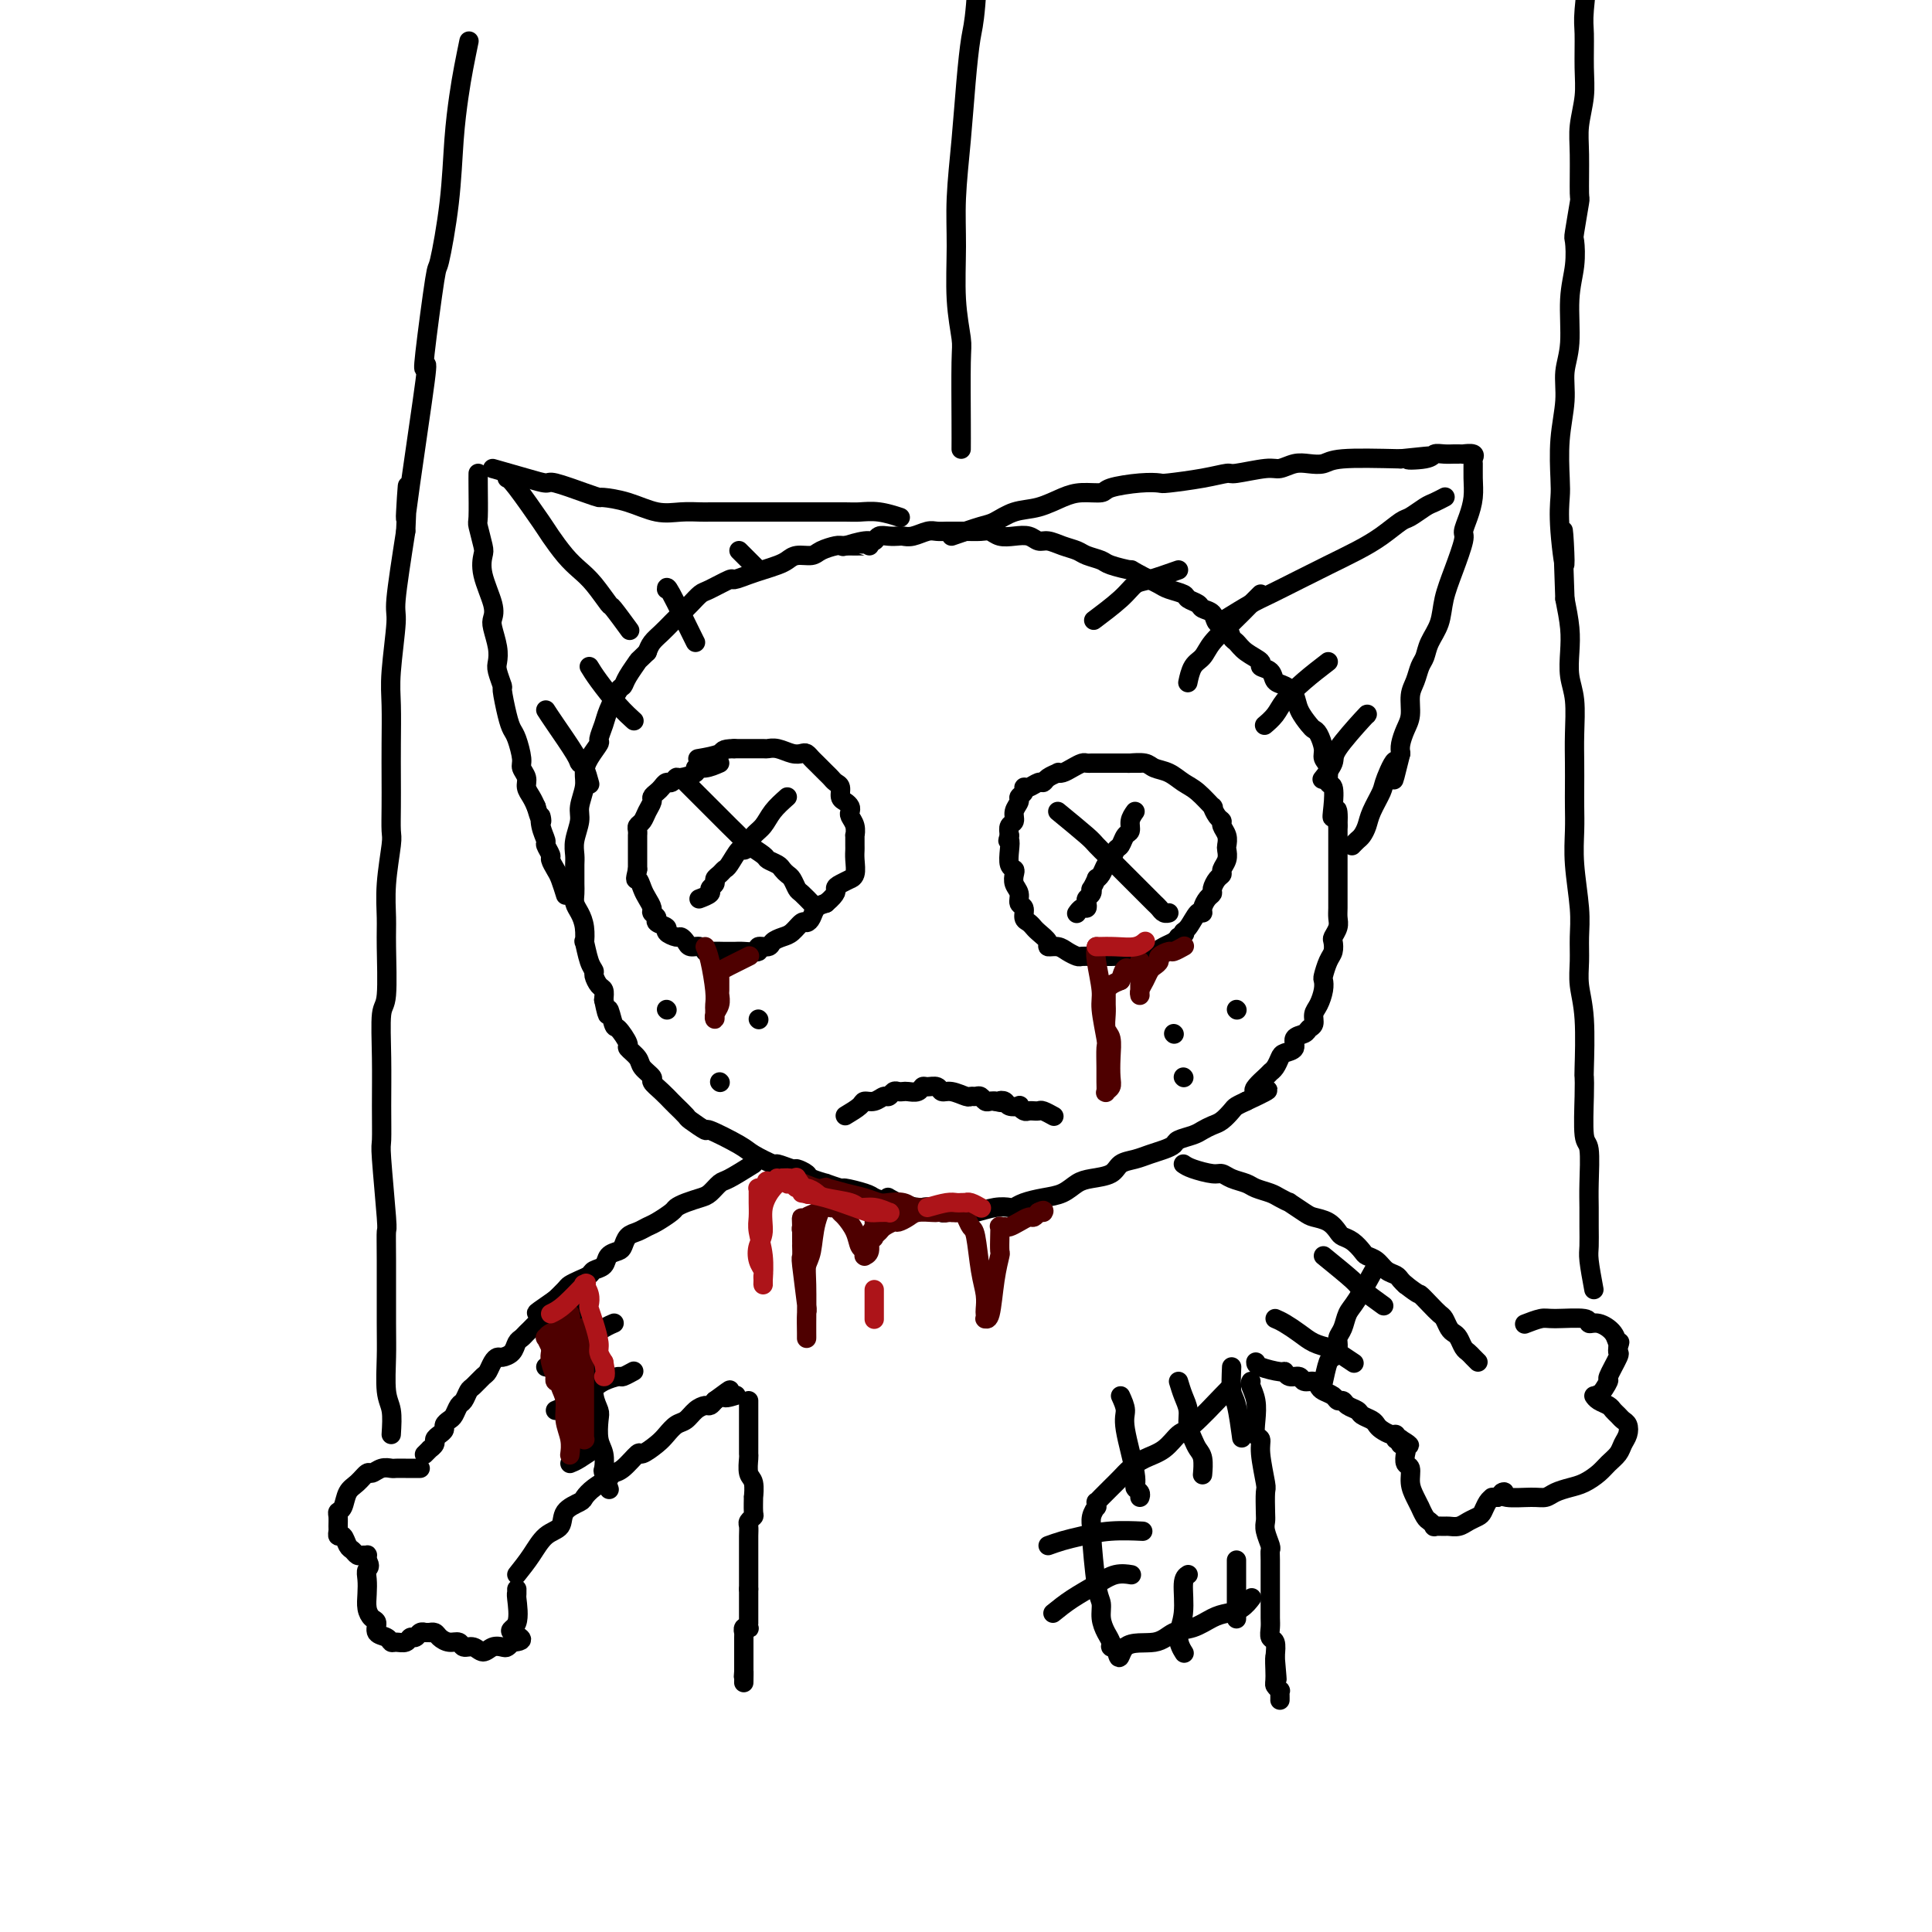 <svg viewBox='0 0 400 400' version='1.1' xmlns='http://www.w3.org/2000/svg' xmlns:xlink='http://www.w3.org/1999/xlink'><g fill='none' stroke='rgb(0,0,0)' stroke-width='4' stroke-linecap='round' stroke-linejoin='round'><path d='M180,113c-0.009,-0.006 -0.018,-0.012 -1,0c-0.982,0.012 -2.938,0.041 -4,0c-1.062,-0.041 -1.229,-0.152 -2,0c-0.771,0.152 -2.145,0.565 -3,1c-0.855,0.435 -1.191,0.890 -2,1c-0.809,0.110 -2.092,-0.126 -3,0c-0.908,0.126 -1.442,0.612 -2,1c-0.558,0.388 -1.141,0.676 -2,1c-0.859,0.324 -1.995,0.682 -3,1c-1.005,0.318 -1.879,0.595 -3,1c-1.121,0.405 -2.488,0.937 -3,1c-0.512,0.063 -0.168,-0.344 -1,0c-0.832,0.344 -2.839,1.440 -4,2c-1.161,0.560 -1.476,0.583 -2,1c-0.524,0.417 -1.256,1.228 -2,2c-0.744,0.772 -1.498,1.505 -2,2c-0.502,0.495 -0.750,0.751 -1,1c-0.250,0.249 -0.500,0.489 -1,1c-0.500,0.511 -1.250,1.291 -2,2c-0.750,0.709 -1.500,1.345 -2,2c-0.500,0.655 -0.750,1.327 -1,2'/><path d='M134,135c-2.357,2.314 -1.749,1.600 -2,2c-0.251,0.400 -1.362,1.916 -2,3c-0.638,1.084 -0.802,1.737 -1,2c-0.198,0.263 -0.430,0.135 -1,1c-0.570,0.865 -1.480,2.724 -2,4c-0.520,1.276 -0.651,1.969 -1,3c-0.349,1.031 -0.915,2.400 -1,3c-0.085,0.600 0.313,0.433 0,1c-0.313,0.567 -1.337,1.869 -2,3c-0.663,1.131 -0.966,2.091 -1,3c-0.034,0.909 0.201,1.766 0,3c-0.201,1.234 -0.839,2.844 -1,4c-0.161,1.156 0.153,1.857 0,3c-0.153,1.143 -0.773,2.729 -1,4c-0.227,1.271 -0.061,2.227 0,3c0.061,0.773 0.015,1.362 0,2c-0.015,0.638 -0.001,1.325 0,2c0.001,0.675 -0.010,1.338 0,2c0.010,0.662 0.041,1.324 0,2c-0.041,0.676 -0.155,1.365 0,2c0.155,0.635 0.580,1.217 1,2c0.420,0.783 0.834,1.768 1,3c0.166,1.232 0.082,2.710 0,3c-0.082,0.290 -0.163,-0.609 0,0c0.163,0.609 0.569,2.726 1,4c0.431,1.274 0.886,1.706 1,2c0.114,0.294 -0.114,0.450 0,1c0.114,0.550 0.569,1.494 1,2c0.431,0.506 0.837,0.573 1,1c0.163,0.427 0.081,1.213 0,2'/><path d='M125,207c1.101,5.380 0.853,2.330 1,2c0.147,-0.330 0.687,2.061 1,3c0.313,0.939 0.397,0.425 1,1c0.603,0.575 1.725,2.238 2,3c0.275,0.762 -0.296,0.623 0,1c0.296,0.377 1.458,1.269 2,2c0.542,0.731 0.464,1.299 1,2c0.536,0.701 1.686,1.535 2,2c0.314,0.465 -0.210,0.563 0,1c0.210,0.437 1.153,1.215 2,2c0.847,0.785 1.598,1.578 2,2c0.402,0.422 0.456,0.475 1,1c0.544,0.525 1.578,1.524 2,2c0.422,0.476 0.232,0.431 1,1c0.768,0.569 2.494,1.754 3,2c0.506,0.246 -0.207,-0.447 1,0c1.207,0.447 4.334,2.033 6,3c1.666,0.967 1.870,1.316 3,2c1.130,0.684 3.186,1.703 4,2c0.814,0.297 0.387,-0.128 1,0c0.613,0.128 2.268,0.809 3,1c0.732,0.191 0.543,-0.108 1,0c0.457,0.108 1.559,0.621 2,1c0.441,0.379 0.220,0.623 1,1c0.780,0.377 2.562,0.889 3,1c0.438,0.111 -0.468,-0.177 0,0c0.468,0.177 2.311,0.821 3,1c0.689,0.179 0.224,-0.106 1,0c0.776,0.106 2.793,0.602 4,1c1.207,0.398 1.603,0.699 2,1'/><path d='M181,248c6.035,2.121 3.623,0.424 3,0c-0.623,-0.424 0.545,0.426 2,1c1.455,0.574 3.199,0.872 4,1c0.801,0.128 0.659,0.087 1,0c0.341,-0.087 1.164,-0.218 2,0c0.836,0.218 1.686,0.787 2,1c0.314,0.213 0.091,0.071 1,0c0.909,-0.071 2.950,-0.071 4,0c1.050,0.071 1.109,0.212 2,0c0.891,-0.212 2.615,-0.778 4,-1c1.385,-0.222 2.433,-0.100 3,0c0.567,0.100 0.655,0.178 1,0c0.345,-0.178 0.948,-0.611 2,-1c1.052,-0.389 2.555,-0.733 4,-1c1.445,-0.267 2.833,-0.456 4,-1c1.167,-0.544 2.111,-1.441 3,-2c0.889,-0.559 1.721,-0.780 3,-1c1.279,-0.220 3.003,-0.440 4,-1c0.997,-0.560 1.265,-1.459 2,-2c0.735,-0.541 1.935,-0.722 3,-1c1.065,-0.278 1.994,-0.652 3,-1c1.006,-0.348 2.090,-0.671 3,-1c0.910,-0.329 1.647,-0.666 2,-1c0.353,-0.334 0.321,-0.666 1,-1c0.679,-0.334 2.070,-0.671 3,-1c0.930,-0.329 1.400,-0.652 2,-1c0.600,-0.348 1.329,-0.723 2,-1c0.671,-0.277 1.283,-0.456 2,-1c0.717,-0.544 1.539,-1.454 2,-2c0.461,-0.546 0.560,-0.727 1,-1c0.440,-0.273 1.220,-0.636 2,-1'/><path d='M258,228c7.925,-3.688 3.237,-1.909 2,-2c-1.237,-0.091 0.977,-2.052 2,-3c1.023,-0.948 0.857,-0.883 1,-1c0.143,-0.117 0.597,-0.416 1,-1c0.403,-0.584 0.756,-1.452 1,-2c0.244,-0.548 0.380,-0.777 1,-1c0.620,-0.223 1.725,-0.440 2,-1c0.275,-0.560 -0.281,-1.463 0,-2c0.281,-0.537 1.399,-0.709 2,-1c0.601,-0.291 0.687,-0.700 1,-1c0.313,-0.300 0.855,-0.490 1,-1c0.145,-0.510 -0.105,-1.339 0,-2c0.105,-0.661 0.567,-1.154 1,-2c0.433,-0.846 0.838,-2.047 1,-3c0.162,-0.953 0.082,-1.660 0,-2c-0.082,-0.340 -0.167,-0.314 0,-1c0.167,-0.686 0.584,-2.085 1,-3c0.416,-0.915 0.829,-1.348 1,-2c0.171,-0.652 0.098,-1.525 0,-2c-0.098,-0.475 -0.222,-0.553 0,-1c0.222,-0.447 0.792,-1.264 1,-2c0.208,-0.736 0.056,-1.390 0,-2c-0.056,-0.610 -0.015,-1.175 0,-2c0.015,-0.825 0.004,-1.908 0,-3c-0.004,-1.092 -0.001,-2.192 0,-3c0.001,-0.808 0.000,-1.323 0,-2c-0.000,-0.677 -0.000,-1.516 0,-2c0.000,-0.484 0.000,-0.614 0,-1c-0.000,-0.386 -0.000,-1.027 0,-2c0.000,-0.973 0.000,-2.278 0,-3c-0.000,-0.722 -0.000,-0.861 0,-1'/><path d='M277,171c0.242,-5.655 -0.652,-2.793 -1,-2c-0.348,0.793 -0.150,-0.484 0,-2c0.150,-1.516 0.251,-3.273 0,-4c-0.251,-0.727 -0.855,-0.426 -1,-1c-0.145,-0.574 0.168,-2.024 0,-3c-0.168,-0.976 -0.817,-1.478 -1,-2c-0.183,-0.522 0.102,-1.063 0,-2c-0.102,-0.937 -0.590,-2.271 -1,-3c-0.410,-0.729 -0.742,-0.854 -1,-1c-0.258,-0.146 -0.440,-0.314 -1,-1c-0.560,-0.686 -1.496,-1.889 -2,-3c-0.504,-1.111 -0.574,-2.129 -1,-3c-0.426,-0.871 -1.208,-1.595 -2,-2c-0.792,-0.405 -1.595,-0.493 -2,-1c-0.405,-0.507 -0.413,-1.435 -1,-2c-0.587,-0.565 -1.754,-0.766 -2,-1c-0.246,-0.234 0.430,-0.500 0,-1c-0.430,-0.500 -1.964,-1.232 -3,-2c-1.036,-0.768 -1.572,-1.572 -2,-2c-0.428,-0.428 -0.749,-0.482 -1,-1c-0.251,-0.518 -0.433,-1.501 -1,-2c-0.567,-0.499 -1.518,-0.515 -2,-1c-0.482,-0.485 -0.494,-1.439 -1,-2c-0.506,-0.561 -1.504,-0.728 -2,-1c-0.496,-0.272 -0.489,-0.650 -1,-1c-0.511,-0.350 -1.540,-0.671 -2,-1c-0.460,-0.329 -0.350,-0.665 -1,-1c-0.650,-0.335 -2.061,-0.667 -3,-1c-0.939,-0.333 -1.407,-0.667 -2,-1c-0.593,-0.333 -1.312,-0.667 -2,-1c-0.688,-0.333 -1.344,-0.667 -2,-1'/><path d='M236,119c-2.552,-1.416 -1.431,-0.957 -2,-1c-0.569,-0.043 -2.827,-0.589 -4,-1c-1.173,-0.411 -1.263,-0.689 -2,-1c-0.737,-0.311 -2.123,-0.657 -3,-1c-0.877,-0.343 -1.245,-0.684 -2,-1c-0.755,-0.316 -1.896,-0.607 -3,-1c-1.104,-0.393 -2.172,-0.889 -3,-1c-0.828,-0.111 -1.415,0.163 -2,0c-0.585,-0.163 -1.167,-0.762 -2,-1c-0.833,-0.238 -1.918,-0.116 -3,0c-1.082,0.116 -2.163,0.227 -3,0c-0.837,-0.227 -1.432,-0.793 -2,-1c-0.568,-0.207 -1.111,-0.055 -2,0c-0.889,0.055 -2.124,0.014 -3,0c-0.876,-0.014 -1.393,0.000 -2,0c-0.607,-0.000 -1.304,-0.014 -2,0c-0.696,0.014 -1.390,0.056 -2,0c-0.610,-0.056 -1.136,-0.211 -2,0c-0.864,0.211 -2.067,0.787 -3,1c-0.933,0.213 -1.598,0.061 -2,0c-0.402,-0.061 -0.542,-0.031 -1,0c-0.458,0.031 -1.234,0.065 -2,0c-0.766,-0.065 -1.523,-0.227 -2,0c-0.477,0.227 -0.674,0.844 -1,1c-0.326,0.156 -0.780,-0.150 -2,0c-1.220,0.150 -3.206,0.757 -4,1c-0.794,0.243 -0.397,0.121 0,0'/><path d='M197,111c2.286,-0.788 4.572,-1.577 6,-2c1.428,-0.423 1.998,-0.482 3,-1c1.002,-0.518 2.437,-1.497 4,-2c1.563,-0.503 3.255,-0.530 5,-1c1.745,-0.470 3.544,-1.384 5,-2c1.456,-0.616 2.569,-0.936 4,-1c1.431,-0.064 3.180,0.127 4,0c0.820,-0.127 0.710,-0.573 2,-1c1.290,-0.427 3.978,-0.837 6,-1c2.022,-0.163 3.377,-0.081 4,0c0.623,0.081 0.513,0.161 2,0c1.487,-0.161 4.572,-0.564 7,-1c2.428,-0.436 4.201,-0.905 5,-1c0.799,-0.095 0.625,0.185 2,0c1.375,-0.185 4.297,-0.833 6,-1c1.703,-0.167 2.185,0.148 3,0c0.815,-0.148 1.961,-0.758 3,-1c1.039,-0.242 1.969,-0.116 3,0c1.031,0.116 2.162,0.224 3,0c0.838,-0.224 1.382,-0.778 4,-1c2.618,-0.222 7.309,-0.111 12,0'/><path d='M290,95c10.507,-1.099 3.775,-0.347 2,0c-1.775,0.347 1.408,0.289 3,0c1.592,-0.289 1.594,-0.810 2,-1c0.406,-0.190 1.217,-0.051 2,0c0.783,0.051 1.538,0.013 2,0c0.462,-0.013 0.632,-0.000 1,0c0.368,0.000 0.936,-0.012 1,0c0.064,0.012 -0.375,0.050 0,0c0.375,-0.050 1.565,-0.187 2,0c0.435,0.187 0.114,0.700 0,1c-0.114,0.300 -0.021,0.389 0,1c0.021,0.611 -0.031,1.746 0,3c0.031,1.254 0.146,2.627 0,4c-0.146,1.373 -0.554,2.747 -1,4c-0.446,1.253 -0.930,2.386 -1,3c-0.070,0.614 0.276,0.709 0,2c-0.276,1.291 -1.173,3.778 -2,6c-0.827,2.222 -1.584,4.180 -2,6c-0.416,1.820 -0.493,3.502 -1,5c-0.507,1.498 -1.446,2.812 -2,4c-0.554,1.188 -0.722,2.250 -1,3c-0.278,0.750 -0.666,1.187 -1,2c-0.334,0.813 -0.615,2.003 -1,3c-0.385,0.997 -0.874,1.800 -1,3c-0.126,1.200 0.111,2.796 0,4c-0.111,1.204 -0.568,2.017 -1,3c-0.432,0.983 -0.838,2.138 -1,3c-0.162,0.862 -0.081,1.431 0,2'/><path d='M290,156c-2.434,9.897 -1.019,3.638 -1,2c0.019,-1.638 -1.357,1.344 -2,3c-0.643,1.656 -0.553,1.988 -1,3c-0.447,1.012 -1.430,2.706 -2,4c-0.570,1.294 -0.727,2.189 -1,3c-0.273,0.811 -0.661,1.537 -1,2c-0.339,0.463 -0.630,0.663 -1,1c-0.370,0.337 -0.820,0.811 -1,1c-0.180,0.189 -0.090,0.095 0,0'/><path d='M254,128c1.804,-1.113 3.609,-2.227 5,-3c1.391,-0.773 2.370,-1.207 4,-2c1.630,-0.793 3.911,-1.946 6,-3c2.089,-1.054 3.987,-2.007 6,-3c2.013,-0.993 4.143,-2.024 6,-3c1.857,-0.976 3.442,-1.896 5,-3c1.558,-1.104 3.090,-2.390 4,-3c0.910,-0.610 1.197,-0.542 2,-1c0.803,-0.458 2.123,-1.442 3,-2c0.877,-0.558 1.313,-0.689 2,-1c0.687,-0.311 1.625,-0.803 2,-1c0.375,-0.197 0.188,-0.098 0,0'/><path d='M244,118c-2.247,0.791 -4.494,1.582 -6,2c-1.506,0.418 -2.270,0.463 -3,1c-0.730,0.537 -1.427,1.568 -3,3c-1.573,1.432 -4.021,3.266 -5,4c-0.979,0.734 -0.490,0.367 0,0'/><path d='M261,123c-0.501,0.492 -1.002,0.984 -2,2c-0.998,1.016 -2.492,2.557 -4,4c-1.508,1.443 -3.031,2.790 -4,4c-0.969,1.210 -1.383,2.283 -2,3c-0.617,0.717 -1.435,1.078 -2,2c-0.565,0.922 -0.876,2.406 -1,3c-0.124,0.594 -0.062,0.297 0,0'/><path d='M275,137c-1.705,1.313 -3.410,2.625 -5,4c-1.590,1.375 -3.065,2.812 -4,4c-0.935,1.188 -1.329,2.128 -2,3c-0.671,0.872 -1.620,1.678 -2,2c-0.380,0.322 -0.190,0.161 0,0'/><path d='M283,148c0.129,-0.190 0.258,-0.380 -1,1c-1.258,1.380 -3.904,4.329 -5,6c-1.096,1.671 -0.641,2.065 -1,3c-0.359,0.935 -1.531,2.410 -2,3c-0.469,0.590 -0.234,0.295 0,0'/><path d='M102,97c2.524,0.718 5.048,1.436 7,2c1.952,0.564 3.332,0.974 4,1c0.668,0.026 0.624,-0.331 2,0c1.376,0.331 4.173,1.350 6,2c1.827,0.650 2.683,0.931 3,1c0.317,0.069 0.095,-0.072 1,0c0.905,0.072 2.938,0.359 5,1c2.062,0.641 4.153,1.636 6,2c1.847,0.364 3.449,0.098 5,0c1.551,-0.098 3.051,-0.026 4,0c0.949,0.026 1.345,0.007 2,0c0.655,-0.007 1.567,-0.002 3,0c1.433,0.002 3.385,0.000 5,0c1.615,-0.000 2.891,-0.000 4,0c1.109,0.000 2.051,-0.000 3,0c0.949,0.000 1.905,0.000 3,0c1.095,-0.000 2.329,-0.001 3,0c0.671,0.001 0.779,0.004 2,0c1.221,-0.004 3.554,-0.015 5,0c1.446,0.015 2.006,0.056 3,0c0.994,-0.056 2.421,-0.207 4,0c1.579,0.207 3.308,0.774 4,1c0.692,0.226 0.346,0.113 0,0'/><path d='M99,98c-0.008,0.619 -0.016,1.239 0,3c0.016,1.761 0.055,4.664 0,6c-0.055,1.336 -0.203,1.106 0,2c0.203,0.894 0.759,2.911 1,4c0.241,1.089 0.169,1.249 0,2c-0.169,0.751 -0.434,2.095 0,4c0.434,1.905 1.567,4.373 2,6c0.433,1.627 0.168,2.412 0,3c-0.168,0.588 -0.237,0.978 0,2c0.237,1.022 0.781,2.676 1,4c0.219,1.324 0.114,2.318 0,3c-0.114,0.682 -0.238,1.051 0,2c0.238,0.949 0.837,2.479 1,3c0.163,0.521 -0.110,0.034 0,1c0.110,0.966 0.603,3.385 1,5c0.397,1.615 0.699,2.425 1,3c0.301,0.575 0.602,0.917 1,2c0.398,1.083 0.894,2.909 1,4c0.106,1.091 -0.179,1.447 0,2c0.179,0.553 0.821,1.303 1,2c0.179,0.697 -0.106,1.342 0,2c0.106,0.658 0.602,1.331 1,2c0.398,0.669 0.699,1.335 1,2'/><path d='M111,167c1.482,5.019 1.186,2.567 1,2c-0.186,-0.567 -0.261,0.750 0,2c0.261,1.250 0.858,2.432 1,3c0.142,0.568 -0.169,0.521 0,1c0.169,0.479 0.820,1.484 1,2c0.180,0.516 -0.109,0.541 0,1c0.109,0.459 0.617,1.350 1,2c0.383,0.650 0.642,1.060 1,2c0.358,0.940 0.817,2.412 1,3c0.183,0.588 0.092,0.294 0,0'/><path d='M105,99c0.321,0.116 0.641,0.233 2,2c1.359,1.767 3.756,5.185 5,7c1.244,1.815 1.336,2.029 2,3c0.664,0.971 1.902,2.701 3,4c1.098,1.299 2.057,2.167 3,3c0.943,0.833 1.872,1.632 3,3c1.128,1.368 2.457,3.305 3,4c0.543,0.695 0.300,0.149 1,1c0.700,0.851 2.343,3.100 3,4c0.657,0.900 0.329,0.450 0,0'/><path d='M113,147c0.417,0.647 0.833,1.295 2,3c1.167,1.705 3.083,4.468 4,6c0.917,1.532 0.833,1.833 1,2c0.167,0.167 0.583,0.199 1,1c0.417,0.801 0.833,2.372 1,3c0.167,0.628 0.083,0.314 0,0'/><path d='M122,138c0.482,0.792 0.964,1.583 2,3c1.036,1.417 2.625,3.458 4,5c1.375,1.542 2.536,2.583 3,3c0.464,0.417 0.232,0.208 0,0'/><path d='M138,122c0.000,-0.423 0.000,-0.845 1,1c1.000,1.845 3.000,5.958 4,8c1.000,2.042 1.000,2.012 1,2c0.000,-0.012 0.000,-0.006 0,0'/><path d='M153,114c1.250,1.250 2.500,2.500 3,3c0.500,0.500 0.250,0.250 0,0'/><path d='M149,158c-1.019,0.444 -2.038,0.888 -3,1c-0.962,0.112 -1.869,-0.110 -2,0c-0.131,0.110 0.512,0.550 0,1c-0.512,0.450 -2.179,0.908 -3,1c-0.821,0.092 -0.797,-0.183 -1,0c-0.203,0.183 -0.633,0.823 -1,1c-0.367,0.177 -0.672,-0.108 -1,0c-0.328,0.108 -0.679,0.609 -1,1c-0.321,0.391 -0.610,0.672 -1,1c-0.390,0.328 -0.879,0.704 -1,1c-0.121,0.296 0.125,0.513 0,1c-0.125,0.487 -0.622,1.245 -1,2c-0.378,0.755 -0.637,1.508 -1,2c-0.363,0.492 -0.829,0.723 -1,1c-0.171,0.277 -0.046,0.599 0,1c0.046,0.401 0.012,0.881 0,1c-0.012,0.119 -0.003,-0.124 0,0c0.003,0.124 0.001,0.614 0,1c-0.001,0.386 -0.000,0.667 0,1c0.000,0.333 0.000,0.718 0,1c-0.000,0.282 -0.000,0.460 0,1c0.000,0.540 0.000,1.440 0,2c-0.000,0.560 -0.000,0.780 0,1'/><path d='M132,180c-0.668,2.832 -0.338,1.910 0,2c0.338,0.090 0.683,1.190 1,2c0.317,0.810 0.605,1.330 1,2c0.395,0.670 0.899,1.489 1,2c0.101,0.511 -0.199,0.714 0,1c0.199,0.286 0.897,0.655 1,1c0.103,0.345 -0.390,0.666 0,1c0.390,0.334 1.663,0.681 2,1c0.337,0.319 -0.261,0.611 0,1c0.261,0.389 1.383,0.874 2,1c0.617,0.126 0.729,-0.106 1,0c0.271,0.106 0.700,0.550 1,1c0.300,0.450 0.470,0.905 1,1c0.530,0.095 1.418,-0.171 2,0c0.582,0.171 0.856,0.778 1,1c0.144,0.222 0.158,0.059 1,0c0.842,-0.059 2.510,-0.015 3,0c0.490,0.015 -0.200,-0.000 0,0c0.200,0.000 1.290,0.015 2,0c0.710,-0.015 1.040,-0.059 2,0c0.960,0.059 2.550,0.223 3,0c0.450,-0.223 -0.242,-0.832 0,-1c0.242,-0.168 1.416,0.105 2,0c0.584,-0.105 0.576,-0.588 1,-1c0.424,-0.412 1.280,-0.753 2,-1c0.720,-0.247 1.306,-0.398 2,-1c0.694,-0.602 1.498,-1.653 2,-2c0.502,-0.347 0.702,0.010 1,0c0.298,-0.010 0.696,-0.387 1,-1c0.304,-0.613 0.516,-1.461 1,-2c0.484,-0.539 1.242,-0.770 2,-1'/><path d='M171,187c2.592,-2.182 2.071,-2.639 2,-3c-0.071,-0.361 0.307,-0.628 1,-1c0.693,-0.372 1.702,-0.849 2,-1c0.298,-0.151 -0.116,0.025 0,0c0.116,-0.025 0.763,-0.249 1,-1c0.237,-0.751 0.063,-2.028 0,-3c-0.063,-0.972 -0.016,-1.639 0,-2c0.016,-0.361 0.001,-0.415 0,-1c-0.001,-0.585 0.014,-1.701 0,-2c-0.014,-0.299 -0.056,0.218 0,0c0.056,-0.218 0.208,-1.172 0,-2c-0.208,-0.828 -0.778,-1.530 -1,-2c-0.222,-0.470 -0.097,-0.707 0,-1c0.097,-0.293 0.167,-0.642 0,-1c-0.167,-0.358 -0.570,-0.726 -1,-1c-0.430,-0.274 -0.888,-0.454 -1,-1c-0.112,-0.546 0.121,-1.460 0,-2c-0.121,-0.540 -0.596,-0.708 -1,-1c-0.404,-0.292 -0.738,-0.709 -1,-1c-0.262,-0.291 -0.451,-0.456 -1,-1c-0.549,-0.544 -1.459,-1.465 -2,-2c-0.541,-0.535 -0.715,-0.683 -1,-1c-0.285,-0.317 -0.683,-0.803 -1,-1c-0.317,-0.197 -0.554,-0.105 -1,0c-0.446,0.105 -1.099,0.224 -2,0c-0.901,-0.224 -2.048,-0.792 -3,-1c-0.952,-0.208 -1.709,-0.056 -2,0c-0.291,0.056 -0.117,0.015 -1,0c-0.883,-0.015 -2.824,-0.004 -4,0c-1.176,0.004 -1.588,0.002 -2,0'/><path d='M152,155c-2.762,0.012 -2.167,0.542 -3,1c-0.833,0.458 -3.095,0.845 -4,1c-0.905,0.155 -0.452,0.077 0,0'/><path d='M142,162c0.708,0.709 1.416,1.418 3,3c1.584,1.582 4.043,4.038 5,5c0.957,0.962 0.412,0.429 1,1c0.588,0.571 2.308,2.247 3,3c0.692,0.753 0.356,0.583 1,1c0.644,0.417 2.266,1.421 3,2c0.734,0.579 0.578,0.731 1,1c0.422,0.269 1.423,0.653 2,1c0.577,0.347 0.731,0.655 1,1c0.269,0.345 0.654,0.727 1,1c0.346,0.273 0.654,0.438 1,1c0.346,0.562 0.732,1.522 1,2c0.268,0.478 0.418,0.475 1,1c0.582,0.525 1.595,1.579 2,2c0.405,0.421 0.203,0.211 0,0'/><path d='M163,165c-1.096,0.975 -2.192,1.950 -3,3c-0.808,1.050 -1.329,2.173 -2,3c-0.671,0.827 -1.493,1.356 -2,2c-0.507,0.644 -0.699,1.401 -1,2c-0.301,0.599 -0.710,1.039 -1,1c-0.290,-0.039 -0.460,-0.557 -1,0c-0.540,0.557 -1.450,2.191 -2,3c-0.550,0.809 -0.740,0.794 -1,1c-0.260,0.206 -0.589,0.632 -1,1c-0.411,0.368 -0.902,0.677 -1,1c-0.098,0.323 0.197,0.661 0,1c-0.197,0.339 -0.888,0.678 -1,1c-0.112,0.322 0.354,0.625 0,1c-0.354,0.375 -1.530,0.821 -2,1c-0.470,0.179 -0.235,0.089 0,0'/><path d='M236,158c-0.629,-0.000 -1.257,-0.000 -2,0c-0.743,0.000 -1.600,0.000 -2,0c-0.400,-0.000 -0.344,-0.001 -1,0c-0.656,0.001 -2.024,0.003 -3,0c-0.976,-0.003 -1.560,-0.011 -2,0c-0.440,0.011 -0.735,0.042 -1,0c-0.265,-0.042 -0.500,-0.155 -1,0c-0.500,0.155 -1.265,0.580 -2,1c-0.735,0.420 -1.440,0.835 -2,1c-0.560,0.165 -0.975,0.082 -1,0c-0.025,-0.082 0.341,-0.162 0,0c-0.341,0.162 -1.388,0.564 -2,1c-0.612,0.436 -0.790,0.904 -1,1c-0.210,0.096 -0.453,-0.181 -1,0c-0.547,0.181 -1.399,0.821 -2,1c-0.601,0.179 -0.950,-0.104 -1,0c-0.050,0.104 0.198,0.595 0,1c-0.198,0.405 -0.841,0.724 -1,1c-0.159,0.276 0.167,0.511 0,1c-0.167,0.489 -0.828,1.234 -1,2c-0.172,0.766 0.146,1.552 0,2c-0.146,0.448 -0.756,0.556 -1,1c-0.244,0.444 -0.122,1.222 0,2'/><path d='M209,173c-0.623,1.697 -0.181,0.940 0,1c0.181,0.060 0.100,0.936 0,2c-0.100,1.064 -0.219,2.315 0,3c0.219,0.685 0.776,0.803 1,1c0.224,0.197 0.117,0.471 0,1c-0.117,0.529 -0.242,1.311 0,2c0.242,0.689 0.852,1.283 1,2c0.148,0.717 -0.167,1.555 0,2c0.167,0.445 0.815,0.497 1,1c0.185,0.503 -0.092,1.457 0,2c0.092,0.543 0.555,0.674 1,1c0.445,0.326 0.874,0.848 1,1c0.126,0.152 -0.051,-0.065 0,0c0.051,0.065 0.331,0.413 1,1c0.669,0.587 1.727,1.415 2,2c0.273,0.585 -0.240,0.927 0,1c0.240,0.073 1.233,-0.124 2,0c0.767,0.124 1.308,0.569 2,1c0.692,0.431 1.536,0.848 2,1c0.464,0.152 0.547,0.041 1,0c0.453,-0.041 1.276,-0.010 2,0c0.724,0.010 1.350,-0.001 2,0c0.650,0.001 1.325,0.014 2,0c0.675,-0.014 1.350,-0.056 2,0c0.650,0.056 1.276,0.208 2,0c0.724,-0.208 1.546,-0.777 2,-1c0.454,-0.223 0.542,-0.101 1,0c0.458,0.101 1.288,0.182 2,0c0.712,-0.182 1.307,-0.626 2,-1c0.693,-0.374 1.484,-0.678 2,-1c0.516,-0.322 0.758,-0.661 1,-1'/><path d='M244,194c2.050,-0.834 1.176,-0.919 1,-1c-0.176,-0.081 0.348,-0.158 1,-1c0.652,-0.842 1.433,-2.449 2,-3c0.567,-0.551 0.922,-0.044 1,0c0.078,0.044 -0.120,-0.373 0,-1c0.120,-0.627 0.558,-1.464 1,-2c0.442,-0.536 0.888,-0.773 1,-1c0.112,-0.227 -0.110,-0.445 0,-1c0.110,-0.555 0.551,-1.448 1,-2c0.449,-0.552 0.905,-0.763 1,-1c0.095,-0.237 -0.170,-0.500 0,-1c0.170,-0.500 0.774,-1.237 1,-2c0.226,-0.763 0.075,-1.553 0,-2c-0.075,-0.447 -0.075,-0.552 0,-1c0.075,-0.448 0.226,-1.239 0,-2c-0.226,-0.761 -0.829,-1.494 -1,-2c-0.171,-0.506 0.089,-0.786 0,-1c-0.089,-0.214 -0.526,-0.360 -1,-1c-0.474,-0.640 -0.983,-1.772 -1,-2c-0.017,-0.228 0.458,0.448 0,0c-0.458,-0.448 -1.851,-2.019 -3,-3c-1.149,-0.981 -2.056,-1.373 -3,-2c-0.944,-0.627 -1.924,-1.488 -3,-2c-1.076,-0.512 -2.247,-0.673 -3,-1c-0.753,-0.327 -1.087,-0.819 -2,-1c-0.913,-0.181 -2.404,-0.052 -3,0c-0.596,0.052 -0.298,0.026 0,0'/><path d='M219,168c2.368,1.945 4.735,3.890 6,5c1.265,1.110 1.427,1.386 2,2c0.573,0.614 1.557,1.568 2,2c0.443,0.432 0.346,0.343 1,1c0.654,0.657 2.059,2.060 3,3c0.941,0.940 1.418,1.419 2,2c0.582,0.581 1.270,1.266 2,2c0.730,0.734 1.502,1.517 2,2c0.498,0.483 0.721,0.666 1,1c0.279,0.334 0.614,0.821 1,1c0.386,0.179 0.825,0.051 1,0c0.175,-0.051 0.088,-0.026 0,0'/><path d='M235,168c-0.447,0.634 -0.893,1.268 -1,2c-0.107,0.732 0.126,1.562 0,2c-0.126,0.438 -0.611,0.484 -1,1c-0.389,0.516 -0.681,1.504 -1,2c-0.319,0.496 -0.664,0.501 -1,1c-0.336,0.499 -0.663,1.490 -1,2c-0.337,0.510 -0.682,0.537 -1,1c-0.318,0.463 -0.607,1.363 -1,2c-0.393,0.637 -0.889,1.011 -1,1c-0.111,-0.011 0.163,-0.406 0,0c-0.163,0.406 -0.762,1.614 -1,2c-0.238,0.386 -0.116,-0.050 0,0c0.116,0.050 0.224,0.587 0,1c-0.224,0.413 -0.782,0.703 -1,1c-0.218,0.297 -0.097,0.602 0,1c0.097,0.398 0.170,0.890 0,1c-0.170,0.110 -0.584,-0.163 -1,0c-0.416,0.163 -0.833,0.761 -1,1c-0.167,0.239 -0.083,0.120 0,0'/><path d='M243,214c0.000,0.000 0.100,0.100 0.1,0.1'/><path d='M256,209c0.000,0.000 0.100,0.100 0.1,0.1'/><path d='M245,223c0.000,0.000 0.100,0.100 0.1,0.1'/><path d='M138,209c0.000,0.000 0.100,0.100 0.1,0.1'/><path d='M157,211c0.000,0.000 0.100,0.100 0.1,0.1'/><path d='M149,224c0.000,0.000 0.100,0.100 0.1,0.1'/><path d='M175,231c1.201,-0.723 2.402,-1.447 3,-2c0.598,-0.553 0.594,-0.937 1,-1c0.406,-0.063 1.222,0.193 2,0c0.778,-0.193 1.518,-0.836 2,-1c0.482,-0.164 0.705,0.152 1,0c0.295,-0.152 0.660,-0.772 1,-1c0.340,-0.228 0.655,-0.065 1,0c0.345,0.065 0.721,0.032 1,0c0.279,-0.032 0.460,-0.062 1,0c0.540,0.062 1.440,0.217 2,0c0.560,-0.217 0.782,-0.805 1,-1c0.218,-0.195 0.433,0.004 1,0c0.567,-0.004 1.486,-0.211 2,0c0.514,0.211 0.624,0.842 1,1c0.376,0.158 1.018,-0.155 2,0c0.982,0.155 2.305,0.777 3,1c0.695,0.223 0.764,0.046 1,0c0.236,-0.046 0.641,0.040 1,0c0.359,-0.040 0.674,-0.207 1,0c0.326,0.207 0.665,0.786 1,1c0.335,0.214 0.667,0.061 1,0c0.333,-0.061 0.666,-0.031 1,0'/><path d='M206,228c2.030,0.480 1.103,0.180 1,0c-0.103,-0.180 0.616,-0.241 1,0c0.384,0.241 0.431,0.782 1,1c0.569,0.218 1.659,0.111 2,0c0.341,-0.111 -0.067,-0.226 0,0c0.067,0.226 0.610,0.793 1,1c0.390,0.207 0.628,0.055 1,0c0.372,-0.055 0.878,-0.011 1,0c0.122,0.011 -0.138,-0.011 0,0c0.138,0.011 0.676,0.054 1,0c0.324,-0.054 0.433,-0.207 1,0c0.567,0.207 1.590,0.773 2,1c0.410,0.227 0.205,0.113 0,0'/><path d='M156,241c-1.937,1.209 -3.873,2.418 -5,3c-1.127,0.582 -1.444,0.537 -2,1c-0.556,0.463 -1.352,1.432 -2,2c-0.648,0.568 -1.150,0.733 -2,1c-0.850,0.267 -2.048,0.635 -3,1c-0.952,0.365 -1.658,0.728 -2,1c-0.342,0.272 -0.319,0.453 -1,1c-0.681,0.547 -2.067,1.460 -3,2c-0.933,0.540 -1.415,0.708 -2,1c-0.585,0.292 -1.274,0.707 -2,1c-0.726,0.293 -1.489,0.463 -2,1c-0.511,0.537 -0.771,1.439 -1,2c-0.229,0.561 -0.428,0.780 -1,1c-0.572,0.220 -1.518,0.440 -2,1c-0.482,0.560 -0.500,1.460 -1,2c-0.500,0.540 -1.481,0.721 -2,1c-0.519,0.279 -0.577,0.657 -1,1c-0.423,0.343 -1.210,0.653 -2,1c-0.790,0.347 -1.583,0.732 -2,1c-0.417,0.268 -0.458,0.418 -1,1c-0.542,0.582 -1.583,1.595 -2,2c-0.417,0.405 -0.208,0.203 0,0'/><path d='M115,269c-6.704,4.631 -2.962,2.210 -2,2c0.962,-0.210 -0.854,1.793 -2,3c-1.146,1.207 -1.620,1.620 -2,2c-0.380,0.380 -0.665,0.728 -1,1c-0.335,0.272 -0.720,0.467 -1,1c-0.280,0.533 -0.457,1.404 -1,2c-0.543,0.596 -1.454,0.918 -2,1c-0.546,0.082 -0.727,-0.076 -1,0c-0.273,0.076 -0.636,0.386 -1,1c-0.364,0.614 -0.727,1.530 -1,2c-0.273,0.470 -0.454,0.492 -1,1c-0.546,0.508 -1.456,1.502 -2,2c-0.544,0.498 -0.723,0.501 -1,1c-0.277,0.499 -0.653,1.496 -1,2c-0.347,0.504 -0.667,0.516 -1,1c-0.333,0.484 -0.680,1.439 -1,2c-0.320,0.561 -0.612,0.728 -1,1c-0.388,0.272 -0.874,0.650 -1,1c-0.126,0.350 0.106,0.672 0,1c-0.106,0.328 -0.549,0.661 -1,1c-0.451,0.339 -0.909,0.683 -1,1c-0.091,0.317 0.186,0.607 0,1c-0.186,0.393 -0.833,0.889 -1,1c-0.167,0.111 0.147,-0.162 0,0c-0.147,0.162 -0.756,0.761 -1,1c-0.244,0.239 -0.122,0.120 0,0'/><path d='M87,304c-1.060,0.002 -2.119,0.005 -3,0c-0.881,-0.005 -1.583,-0.017 -2,0c-0.417,0.017 -0.548,0.063 -1,0c-0.452,-0.063 -1.224,-0.237 -2,0c-0.776,0.237 -1.556,0.883 -2,1c-0.444,0.117 -0.554,-0.295 -1,0c-0.446,0.295 -1.230,1.296 -2,2c-0.770,0.704 -1.527,1.110 -2,2c-0.473,0.890 -0.662,2.266 -1,3c-0.338,0.734 -0.823,0.828 -1,1c-0.177,0.172 -0.044,0.422 0,1c0.044,0.578 0.001,1.482 0,2c-0.001,0.518 0.041,0.649 0,1c-0.041,0.351 -0.166,0.921 0,1c0.166,0.079 0.622,-0.333 1,0c0.378,0.333 0.680,1.410 1,2c0.320,0.590 0.660,0.693 1,1c0.340,0.307 0.679,0.817 1,1c0.321,0.183 0.622,0.039 1,0c0.378,-0.039 0.833,0.028 1,0c0.167,-0.028 0.048,-0.151 0,0c-0.048,0.151 -0.024,0.575 0,1'/><path d='M76,323c0.929,1.452 0.252,1.583 0,2c-0.252,0.417 -0.077,1.119 0,2c0.077,0.881 0.057,1.942 0,3c-0.057,1.058 -0.152,2.115 0,3c0.152,0.885 0.552,1.600 1,2c0.448,0.400 0.945,0.485 1,1c0.055,0.515 -0.332,1.460 0,2c0.332,0.540 1.384,0.677 2,1c0.616,0.323 0.795,0.834 1,1c0.205,0.166 0.436,-0.012 1,0c0.564,0.012 1.461,0.213 2,0c0.539,-0.213 0.719,-0.842 1,-1c0.281,-0.158 0.663,0.154 1,0c0.337,-0.154 0.630,-0.773 1,-1c0.370,-0.227 0.816,-0.061 1,0c0.184,0.061 0.105,0.016 0,0c-0.105,-0.016 -0.236,-0.001 0,0c0.236,0.001 0.839,-0.010 1,0c0.161,0.010 -0.122,0.040 0,0c0.122,-0.040 0.648,-0.150 1,0c0.352,0.150 0.531,0.561 1,1c0.469,0.439 1.228,0.907 2,1c0.772,0.093 1.558,-0.189 2,0c0.442,0.189 0.542,0.849 1,1c0.458,0.151 1.274,-0.208 2,0c0.726,0.208 1.360,0.981 2,1c0.640,0.019 1.285,-0.717 2,-1c0.715,-0.283 1.500,-0.115 2,0c0.500,0.115 0.714,0.176 1,0c0.286,-0.176 0.643,-0.588 1,-1'/><path d='M106,340c3.962,-0.254 0.865,-1.387 0,-2c-0.865,-0.613 0.500,-0.704 1,-2c0.500,-1.296 0.134,-3.798 0,-5c-0.134,-1.202 -0.036,-1.106 0,-1c0.036,0.106 0.010,0.221 0,0c-0.010,-0.221 -0.003,-0.777 0,-1c0.003,-0.223 0.001,-0.111 0,0'/><path d='M107,326c1.017,-1.278 2.035,-2.556 3,-4c0.965,-1.444 1.879,-3.055 3,-4c1.121,-0.945 2.449,-1.226 3,-2c0.551,-0.774 0.326,-2.042 1,-3c0.674,-0.958 2.246,-1.605 3,-2c0.754,-0.395 0.690,-0.537 1,-1c0.310,-0.463 0.994,-1.246 2,-2c1.006,-0.754 2.334,-1.479 3,-2c0.666,-0.521 0.672,-0.839 1,-1c0.328,-0.161 0.980,-0.164 2,-1c1.020,-0.836 2.409,-2.504 3,-3c0.591,-0.496 0.385,0.180 1,0c0.615,-0.180 2.051,-1.218 3,-2c0.949,-0.782 1.410,-1.310 2,-2c0.590,-0.690 1.310,-1.543 2,-2c0.690,-0.457 1.351,-0.517 2,-1c0.649,-0.483 1.287,-1.387 2,-2c0.713,-0.613 1.500,-0.934 2,-1c0.500,-0.066 0.714,0.124 1,0c0.286,-0.124 0.643,-0.562 1,-1'/><path d='M148,290c5.131,-3.786 2.458,-1.750 2,-1c-0.458,0.750 1.298,0.214 2,0c0.702,-0.214 0.351,-0.107 0,0'/><path d='M121,268c0.030,0.576 0.060,1.151 0,2c-0.060,0.849 -0.208,1.971 0,3c0.208,1.029 0.774,1.965 1,3c0.226,1.035 0.112,2.171 0,3c-0.112,0.829 -0.222,1.353 0,2c0.222,0.647 0.778,1.417 1,2c0.222,0.583 0.111,0.978 0,2c-0.111,1.022 -0.222,2.671 0,4c0.222,1.329 0.778,2.339 1,3c0.222,0.661 0.111,0.973 0,2c-0.111,1.027 -0.222,2.770 0,4c0.222,1.230 0.778,1.948 1,3c0.222,1.052 0.111,2.436 0,3c-0.111,0.564 -0.222,0.306 0,1c0.222,0.694 0.778,2.341 1,3c0.222,0.659 0.111,0.329 0,0'/><path d='M113,283c2.271,-1.517 4.542,-3.033 6,-4c1.458,-0.967 2.102,-1.383 3,-2c0.898,-0.617 2.049,-1.435 3,-2c0.951,-0.565 1.700,-0.876 2,-1c0.300,-0.124 0.150,-0.062 0,0'/><path d='M115,292c0.347,-0.135 0.693,-0.270 2,-1c1.307,-0.730 3.573,-2.056 5,-3c1.427,-0.944 2.015,-1.507 3,-2c0.985,-0.493 2.367,-0.916 3,-1c0.633,-0.084 0.517,0.170 1,0c0.483,-0.170 1.567,-0.763 2,-1c0.433,-0.237 0.217,-0.119 0,0'/><path d='M118,303c0.511,-0.200 1.022,-0.400 2,-1c0.978,-0.600 2.422,-1.600 3,-2c0.578,-0.400 0.289,-0.200 0,0'/><path d='M245,241c0.443,0.303 0.885,0.606 2,1c1.115,0.394 2.902,0.879 4,1c1.098,0.121 1.505,-0.122 2,0c0.495,0.122 1.076,0.610 2,1c0.924,0.390 2.189,0.683 3,1c0.811,0.317 1.167,0.657 2,1c0.833,0.343 2.142,0.687 3,1c0.858,0.313 1.264,0.595 2,1c0.736,0.405 1.800,0.934 2,1c0.200,0.066 -0.465,-0.329 0,0c0.465,0.329 2.060,1.384 3,2c0.940,0.616 1.224,0.794 2,1c0.776,0.206 2.043,0.440 3,1c0.957,0.560 1.603,1.446 2,2c0.397,0.554 0.543,0.777 1,1c0.457,0.223 1.224,0.445 2,1c0.776,0.555 1.559,1.444 2,2c0.441,0.556 0.538,0.779 1,1c0.462,0.221 1.290,0.440 2,1c0.710,0.560 1.304,1.459 2,2c0.696,0.541 1.495,0.723 2,1c0.505,0.277 0.716,0.651 1,1c0.284,0.349 0.642,0.675 1,1'/><path d='M291,266c3.062,2.373 2.718,1.805 3,2c0.282,0.195 1.189,1.152 2,2c0.811,0.848 1.527,1.588 2,2c0.473,0.412 0.704,0.495 1,1c0.296,0.505 0.657,1.431 1,2c0.343,0.569 0.669,0.782 1,1c0.331,0.218 0.667,0.440 1,1c0.333,0.560 0.664,1.457 1,2c0.336,0.543 0.678,0.733 1,1c0.322,0.267 0.625,0.610 1,1c0.375,0.390 0.821,0.826 1,1c0.179,0.174 0.089,0.087 0,0'/><path d='M260,282c-0.004,0.301 -0.008,0.601 1,1c1.008,0.399 3.029,0.895 4,1c0.971,0.105 0.894,-0.183 1,0c0.106,0.183 0.396,0.837 1,1c0.604,0.163 1.523,-0.163 2,0c0.477,0.163 0.513,0.817 1,1c0.487,0.183 1.426,-0.105 2,0c0.574,0.105 0.784,0.602 1,1c0.216,0.398 0.438,0.698 1,1c0.562,0.302 1.464,0.606 2,1c0.536,0.394 0.706,0.879 1,1c0.294,0.121 0.712,-0.122 1,0c0.288,0.122 0.444,0.610 1,1c0.556,0.390 1.510,0.682 2,1c0.490,0.318 0.516,0.664 1,1c0.484,0.336 1.426,0.664 2,1c0.574,0.336 0.781,0.681 1,1c0.219,0.319 0.450,0.611 1,1c0.550,0.389 1.417,0.874 2,1c0.583,0.126 0.881,-0.107 1,0c0.119,0.107 0.060,0.553 0,1'/><path d='M289,298c4.790,2.475 2.264,0.662 1,0c-1.264,-0.662 -1.267,-0.173 -1,0c0.267,0.173 0.803,0.031 1,0c0.197,-0.031 0.057,0.047 0,0c-0.057,-0.047 -0.029,-0.221 0,0c0.029,0.221 0.059,0.837 0,1c-0.059,0.163 -0.208,-0.127 0,0c0.208,0.127 0.773,0.670 1,1c0.227,0.330 0.116,0.448 0,1c-0.116,0.552 -0.237,1.539 0,2c0.237,0.461 0.833,0.395 1,1c0.167,0.605 -0.096,1.882 0,3c0.096,1.118 0.550,2.078 1,3c0.450,0.922 0.895,1.806 1,2c0.105,0.194 -0.132,-0.302 0,0c0.132,0.302 0.631,1.401 1,2c0.369,0.599 0.609,0.696 1,1c0.391,0.304 0.934,0.814 1,1c0.066,0.186 -0.344,0.047 0,0c0.344,-0.047 1.444,-0.002 2,0c0.556,0.002 0.569,-0.040 1,0c0.431,0.040 1.281,0.162 2,0c0.719,-0.162 1.307,-0.607 2,-1c0.693,-0.393 1.492,-0.732 2,-1c0.508,-0.268 0.724,-0.464 1,-1c0.276,-0.536 0.613,-1.412 1,-2c0.387,-0.588 0.825,-0.890 1,-1c0.175,-0.110 0.085,-0.030 0,0c-0.085,0.030 -0.167,0.008 0,0c0.167,-0.008 0.584,-0.004 1,0'/><path d='M310,310c2.247,-1.216 1.364,-1.257 1,-1c-0.364,0.257 -0.208,0.812 1,1c1.208,0.188 3.467,0.010 5,0c1.533,-0.010 2.340,0.149 3,0c0.660,-0.149 1.174,-0.606 2,-1c0.826,-0.394 1.965,-0.724 3,-1c1.035,-0.276 1.965,-0.497 3,-1c1.035,-0.503 2.176,-1.289 3,-2c0.824,-0.711 1.332,-1.346 2,-2c0.668,-0.654 1.497,-1.327 2,-2c0.503,-0.673 0.682,-1.346 1,-2c0.318,-0.654 0.776,-1.288 1,-2c0.224,-0.712 0.216,-1.500 0,-2c-0.216,-0.500 -0.639,-0.711 -1,-1c-0.361,-0.289 -0.661,-0.655 -1,-1c-0.339,-0.345 -0.718,-0.668 -1,-1c-0.282,-0.332 -0.466,-0.675 -1,-1c-0.534,-0.325 -1.417,-0.634 -2,-1c-0.583,-0.366 -0.866,-0.788 -1,-1c-0.134,-0.212 -0.119,-0.215 0,0c0.119,0.215 0.344,0.647 1,0c0.656,-0.647 1.745,-2.372 2,-3c0.255,-0.628 -0.323,-0.158 0,-1c0.323,-0.842 1.549,-2.996 2,-4c0.451,-1.004 0.129,-0.858 0,-1c-0.129,-0.142 -0.064,-0.571 0,-1'/><path d='M335,279c0.640,-1.841 0.240,-0.942 0,-1c-0.240,-0.058 -0.319,-1.073 -1,-2c-0.681,-0.927 -1.963,-1.766 -3,-2c-1.037,-0.234 -1.830,0.137 -2,0c-0.170,-0.137 0.283,-0.783 -1,-1c-1.283,-0.217 -4.303,-0.007 -6,0c-1.697,0.007 -2.072,-0.190 -3,0c-0.928,0.190 -2.408,0.769 -3,1c-0.592,0.231 -0.296,0.116 0,0'/><path d='M285,262c-1.486,2.697 -2.972,5.394 -4,7c-1.028,1.606 -1.599,2.123 -2,3c-0.401,0.877 -0.632,2.116 -1,3c-0.368,0.884 -0.873,1.415 -1,2c-0.127,0.585 0.123,1.226 0,2c-0.123,0.774 -0.621,1.682 -1,2c-0.379,0.318 -0.641,0.047 -1,1c-0.359,0.953 -0.817,3.129 -1,4c-0.183,0.871 -0.092,0.435 0,0'/><path d='M264,273c0.575,0.250 1.150,0.499 2,1c0.850,0.501 1.976,1.252 3,2c1.024,0.748 1.946,1.493 3,2c1.054,0.507 2.241,0.775 3,1c0.759,0.225 1.089,0.407 2,1c0.911,0.593 2.403,1.598 3,2c0.597,0.402 0.298,0.201 0,0'/><path d='M274,260c2.429,1.976 4.857,3.952 6,5c1.143,1.048 1.000,1.167 2,2c1.000,0.833 3.143,2.381 4,3c0.857,0.619 0.429,0.310 0,0'/><path d='M155,290c0.000,0.636 0.000,1.272 0,2c-0.000,0.728 -0.000,1.547 0,2c0.000,0.453 0.000,0.539 0,1c-0.000,0.461 -0.001,1.296 0,2c0.001,0.704 0.004,1.275 0,2c-0.004,0.725 -0.015,1.604 0,2c0.015,0.396 0.057,0.310 0,1c-0.057,0.690 -0.212,2.157 0,3c0.212,0.843 0.790,1.062 1,2c0.210,0.938 0.053,2.594 0,3c-0.053,0.406 0.000,-0.439 0,0c-0.000,0.439 -0.053,2.162 0,3c0.053,0.838 0.210,0.792 0,1c-0.210,0.208 -0.788,0.671 -1,1c-0.212,0.329 -0.057,0.525 0,1c0.057,0.475 0.015,1.230 0,2c-0.015,0.770 -0.004,1.554 0,2c0.004,0.446 0.001,0.552 0,1c-0.001,0.448 -0.000,1.236 0,2c0.000,0.764 0.000,1.504 0,2c-0.000,0.496 -0.000,0.749 0,1c0.000,0.251 0.000,0.500 0,1c-0.000,0.500 -0.000,1.250 0,2'/><path d='M155,329c-0.000,6.215 -0.000,2.253 0,1c0.000,-1.253 0.000,0.204 0,1c-0.000,0.796 -0.000,0.932 0,1c0.000,0.068 0.000,0.070 0,0c-0.000,-0.070 -0.000,-0.211 0,0c0.000,0.211 0.000,0.773 0,1c-0.000,0.227 -0.000,0.117 0,0c0.000,-0.117 0.000,-0.243 0,0c-0.000,0.243 -0.000,0.854 0,1c0.000,0.146 0.000,-0.172 0,0c-0.000,0.172 -0.000,0.834 0,1c0.000,0.166 0.001,-0.166 0,0c-0.001,0.166 -0.004,0.828 0,1c0.004,0.172 0.015,-0.146 0,0c-0.015,0.146 -0.057,0.756 0,1c0.057,0.244 0.211,0.121 0,0c-0.211,-0.121 -0.789,-0.239 -1,0c-0.211,0.239 -0.057,0.834 0,1c0.057,0.166 0.015,-0.096 0,0c-0.015,0.096 -0.004,0.551 0,1c0.004,0.449 0.001,0.894 0,1c-0.001,0.106 -0.000,-0.126 0,0c0.000,0.126 0.000,0.611 0,1c-0.000,0.389 -0.000,0.682 0,1c0.000,0.318 0.000,0.663 0,1c-0.000,0.337 -0.000,0.668 0,1c0.000,0.332 0.000,0.666 0,1c-0.000,0.334 -0.000,0.667 0,1'/><path d='M154,346c-0.155,2.512 -0.042,0.292 0,0c0.042,-0.292 0.012,1.345 0,2c-0.012,0.655 -0.006,0.327 0,0'/><path d='M259,286c-0.111,0.181 -0.222,0.362 0,1c0.222,0.638 0.776,1.732 1,3c0.224,1.268 0.116,2.712 0,4c-0.116,1.288 -0.241,2.422 0,3c0.241,0.578 0.849,0.599 1,1c0.151,0.401 -0.155,1.182 0,3c0.155,1.818 0.773,4.674 1,6c0.227,1.326 0.065,1.122 0,2c-0.065,0.878 -0.031,2.837 0,4c0.031,1.163 0.061,1.531 0,2c-0.061,0.469 -0.212,1.040 0,2c0.212,0.960 0.789,2.308 1,3c0.211,0.692 0.057,0.727 0,1c-0.057,0.273 -0.015,0.784 0,2c0.015,1.216 0.004,3.137 0,4c-0.004,0.863 -0.001,0.668 0,1c0.001,0.332 0.001,1.191 0,2c-0.001,0.809 -0.001,1.569 0,2c0.001,0.431 0.004,0.534 0,1c-0.004,0.466 -0.015,1.296 0,2c0.015,0.704 0.056,1.281 0,2c-0.056,0.719 -0.207,1.578 0,2c0.207,0.422 0.774,0.406 1,1c0.226,0.594 0.113,1.797 0,3'/><path d='M264,343c0.769,8.890 0.192,2.616 0,1c-0.192,-1.616 0.001,1.426 0,3c-0.001,1.574 -0.196,1.679 0,2c0.196,0.321 0.785,0.857 1,1c0.215,0.143 0.058,-0.106 0,0c-0.058,0.106 -0.016,0.567 0,1c0.016,0.433 0.004,0.838 0,1c-0.004,0.162 -0.002,0.081 0,0'/><path d='M255,287c-0.240,0.206 -0.479,0.411 -2,2c-1.521,1.589 -4.322,4.561 -6,6c-1.678,1.439 -2.231,1.344 -3,2c-0.769,0.656 -1.754,2.063 -3,3c-1.246,0.937 -2.754,1.403 -4,2c-1.246,0.597 -2.232,1.326 -3,2c-0.768,0.674 -1.320,1.295 -2,2c-0.680,0.705 -1.489,1.494 -2,2c-0.511,0.506 -0.726,0.728 -1,1c-0.274,0.272 -0.608,0.593 -1,1c-0.392,0.407 -0.841,0.899 -1,1c-0.159,0.101 -0.028,-0.189 0,0c0.028,0.189 -0.046,0.858 0,1c0.046,0.142 0.211,-0.243 0,0c-0.211,0.243 -0.799,1.114 -1,2c-0.201,0.886 -0.016,1.787 0,2c0.016,0.213 -0.137,-0.263 0,2c0.137,2.263 0.562,7.264 1,10c0.438,2.736 0.887,3.206 1,4c0.113,0.794 -0.110,1.911 0,3c0.110,1.089 0.551,2.148 1,3c0.449,0.852 0.904,1.496 1,2c0.096,0.504 -0.166,0.866 0,1c0.166,0.134 0.762,0.038 1,0c0.238,-0.038 0.119,-0.019 0,0'/><path d='M231,341c0.914,4.207 0.699,1.226 2,0c1.301,-1.226 4.119,-0.696 6,-1c1.881,-0.304 2.825,-1.442 4,-2c1.175,-0.558 2.581,-0.535 4,-1c1.419,-0.465 2.850,-1.417 4,-2c1.150,-0.583 2.020,-0.795 3,-1c0.980,-0.205 2.072,-0.401 3,-1c0.928,-0.599 1.694,-1.600 2,-2c0.306,-0.400 0.153,-0.200 0,0'/><path d='M232,289c0.486,1.065 0.971,2.131 1,3c0.029,0.869 -0.399,1.543 0,4c0.399,2.457 1.623,6.697 2,9c0.377,2.303 -0.095,2.669 0,3c0.095,0.331 0.756,0.628 1,1c0.244,0.372 0.070,0.821 0,1c-0.070,0.179 -0.035,0.090 0,0'/><path d='M244,286c0.303,0.998 0.606,1.997 1,3c0.394,1.003 0.880,2.011 1,3c0.120,0.989 -0.125,1.961 0,3c0.125,1.039 0.622,2.146 1,3c0.378,0.854 0.637,1.456 1,2c0.363,0.544 0.828,1.031 1,2c0.172,0.969 0.049,2.420 0,3c-0.049,0.580 -0.025,0.290 0,0'/><path d='M255,283c-0.083,1.952 -0.167,3.905 0,5c0.167,1.095 0.583,1.333 1,3c0.417,1.667 0.833,4.762 1,6c0.167,1.238 0.083,0.619 0,0'/><path d='M217,320c0.949,-0.340 1.898,-0.679 3,-1c1.102,-0.321 2.357,-0.622 4,-1c1.643,-0.378 3.673,-0.833 6,-1c2.327,-0.167 4.951,-0.048 6,0c1.049,0.048 0.525,0.024 0,0'/><path d='M218,334c1.222,-0.989 2.443,-1.978 4,-3c1.557,-1.022 3.448,-2.078 5,-3c1.552,-0.922 2.764,-1.710 4,-2c1.236,-0.290 2.496,-0.083 3,0c0.504,0.083 0.252,0.041 0,0'/><path d='M246,326c-0.461,0.293 -0.922,0.587 -1,2c-0.078,1.413 0.226,3.946 0,6c-0.226,2.054 -0.984,3.630 -1,5c-0.016,1.370 0.710,2.534 1,3c0.290,0.466 0.145,0.233 0,0'/><path d='M256,323c0.000,0.849 0.000,1.697 0,3c0.000,1.303 0.000,3.060 0,4c0.000,0.940 0.000,1.061 0,1c0.000,-0.061 0.000,-0.305 0,0c0.000,0.305 0.000,1.159 0,2c0.000,0.841 0.000,1.669 0,2c0.000,0.331 0.000,0.166 0,0'/></g>
<g fill='none' stroke='rgb(78,0,0)' stroke-width='4' stroke-linecap='round' stroke-linejoin='round'><path d='M164,244c1.981,0.870 3.963,1.739 5,2c1.037,0.261 1.130,-0.088 2,0c0.870,0.088 2.516,0.611 4,1c1.484,0.389 2.807,0.644 4,1c1.193,0.356 2.257,0.813 3,1c0.743,0.187 1.166,0.103 2,0c0.834,-0.103 2.081,-0.224 3,0c0.919,0.224 1.512,0.792 2,1c0.488,0.208 0.871,0.056 1,0c0.129,-0.056 0.004,-0.015 0,0c-0.004,0.015 0.112,0.004 0,0c-0.112,-0.004 -0.453,0.000 -1,0c-0.547,-0.000 -1.301,-0.004 -2,0c-0.699,0.004 -1.342,0.016 -2,0c-0.658,-0.016 -1.331,-0.060 -2,0c-0.669,0.060 -1.334,0.222 -2,0c-0.666,-0.222 -1.333,-0.829 -2,-1c-0.667,-0.171 -1.333,0.094 -2,0c-0.667,-0.094 -1.333,-0.547 -2,-1'/><path d='M175,248c-2.708,-0.532 -1.979,-0.861 -2,-1c-0.021,-0.139 -0.791,-0.086 -1,0c-0.209,0.086 0.142,0.205 0,0c-0.142,-0.205 -0.777,-0.735 -1,-1c-0.223,-0.265 -0.034,-0.265 0,0c0.034,0.265 -0.086,0.794 0,1c0.086,0.206 0.377,0.087 0,1c-0.377,0.913 -1.421,2.858 -2,5c-0.579,2.142 -0.691,4.482 -1,6c-0.309,1.518 -0.815,2.214 -1,3c-0.185,0.786 -0.050,1.660 0,4c0.050,2.340 0.013,6.144 0,8c-0.013,1.856 -0.004,1.764 0,2c0.004,0.236 0.002,0.799 0,1c-0.002,0.201 -0.004,0.039 0,0c0.004,-0.039 0.015,0.044 0,-1c-0.015,-1.044 -0.057,-3.216 0,-4c0.057,-0.784 0.211,-0.181 0,-2c-0.211,-1.819 -0.789,-6.059 -1,-8c-0.211,-1.941 -0.057,-1.582 0,-2c0.057,-0.418 0.015,-1.614 0,-2c-0.015,-0.386 -0.004,0.036 0,0c0.004,-0.036 0.001,-0.532 0,-1c-0.001,-0.468 -0.000,-0.909 0,-1c0.000,-0.091 0.000,0.169 0,0c-0.000,-0.169 -0.000,-0.767 0,-1c0.000,-0.233 0.000,-0.101 0,0c-0.000,0.101 -0.000,0.172 0,0c0.000,-0.172 0.000,-0.586 0,-1'/><path d='M166,254c-0.136,-3.571 0.023,-0.998 0,0c-0.023,0.998 -0.228,0.421 0,0c0.228,-0.421 0.888,-0.686 1,-1c0.112,-0.314 -0.325,-0.676 0,-1c0.325,-0.324 1.411,-0.608 2,-1c0.589,-0.392 0.680,-0.891 1,-1c0.320,-0.109 0.870,0.171 1,0c0.130,-0.171 -0.158,-0.793 0,-1c0.158,-0.207 0.764,0.000 1,0c0.236,-0.000 0.104,-0.209 0,0c-0.104,0.209 -0.179,0.835 0,1c0.179,0.165 0.611,-0.131 1,0c0.389,0.131 0.735,0.689 1,1c0.265,0.311 0.449,0.374 1,1c0.551,0.626 1.468,1.814 2,3c0.532,1.186 0.677,2.371 1,3c0.323,0.629 0.823,0.703 1,1c0.177,0.297 0.032,0.816 0,1c-0.032,0.184 0.048,0.032 0,0c-0.048,-0.032 -0.223,0.054 0,0c0.223,-0.054 0.844,-0.250 1,-1c0.156,-0.750 -0.154,-2.054 0,-3c0.154,-0.946 0.773,-1.532 1,-2c0.227,-0.468 0.061,-0.816 0,-1c-0.061,-0.184 -0.016,-0.204 0,0c0.016,0.204 0.004,0.632 0,1c-0.004,0.368 -0.001,0.677 0,1c0.001,0.323 0.001,0.662 0,1'/><path d='M181,256c-0.052,0.513 -0.184,0.296 0,0c0.184,-0.296 0.682,-0.671 1,-1c0.318,-0.329 0.454,-0.614 1,-1c0.546,-0.386 1.502,-0.874 2,-1c0.498,-0.126 0.539,0.110 1,0c0.461,-0.110 1.341,-0.566 2,-1c0.659,-0.434 1.096,-0.847 2,-1c0.904,-0.153 2.276,-0.045 3,0c0.724,0.045 0.801,0.026 1,0c0.199,-0.026 0.521,-0.060 1,0c0.479,0.060 1.116,0.212 1,0c-0.116,-0.212 -0.986,-0.789 -2,-1c-1.014,-0.211 -2.171,-0.057 -3,0c-0.829,0.057 -1.331,0.015 -2,0c-0.669,-0.015 -1.505,-0.004 -2,0c-0.495,0.004 -0.649,0.001 -1,0c-0.351,-0.001 -0.900,-0.000 -1,0c-0.100,0.000 0.249,0.000 1,0c0.751,-0.000 1.903,-0.001 3,0c1.097,0.001 2.139,0.003 3,0c0.861,-0.003 1.540,-0.011 2,0c0.460,0.011 0.701,0.041 1,0c0.299,-0.041 0.657,-0.155 1,0c0.343,0.155 0.672,0.577 1,1'/><path d='M197,251c1.770,0.155 1.195,0.043 1,0c-0.195,-0.043 -0.011,-0.019 0,0c0.011,0.019 -0.152,0.031 0,0c0.152,-0.031 0.618,-0.105 1,0c0.382,0.105 0.681,0.391 1,1c0.319,0.609 0.660,1.543 1,2c0.340,0.457 0.680,0.437 1,2c0.320,1.563 0.622,4.710 1,7c0.378,2.290 0.833,3.723 1,5c0.167,1.277 0.048,2.397 0,3c-0.048,0.603 -0.024,0.690 0,1c0.024,0.310 0.049,0.843 0,1c-0.049,0.157 -0.171,-0.060 0,0c0.171,0.060 0.634,0.399 1,-1c0.366,-1.399 0.634,-4.536 1,-7c0.366,-2.464 0.829,-4.254 1,-5c0.171,-0.746 0.049,-0.449 0,-1c-0.049,-0.551 -0.025,-1.951 0,-3c0.025,-1.049 0.051,-1.748 0,-2c-0.051,-0.252 -0.179,-0.057 0,0c0.179,0.057 0.664,-0.022 1,0c0.336,0.022 0.524,0.147 1,0c0.476,-0.147 1.241,-0.565 2,-1c0.759,-0.435 1.512,-0.886 2,-1c0.488,-0.114 0.711,0.110 1,0c0.289,-0.110 0.645,-0.555 1,-1'/><path d='M215,251c1.467,-0.778 1.133,-0.222 1,0c-0.133,0.222 -0.067,0.111 0,0'/><path d='M227,196c-0.121,0.663 -0.243,1.327 0,3c0.243,1.673 0.850,4.356 1,6c0.150,1.644 -0.156,2.250 0,4c0.156,1.750 0.774,4.644 1,6c0.226,1.356 0.060,1.173 0,2c-0.060,0.827 -0.012,2.664 0,4c0.012,1.336 -0.011,2.171 0,3c0.011,0.829 0.055,1.650 0,2c-0.055,0.350 -0.210,0.227 0,0c0.210,-0.227 0.785,-0.560 1,-1c0.215,-0.440 0.072,-0.989 0,-2c-0.072,-1.011 -0.072,-2.484 0,-4c0.072,-1.516 0.215,-3.075 0,-4c-0.215,-0.925 -0.790,-1.217 -1,-2c-0.210,-0.783 -0.056,-2.056 0,-3c0.056,-0.944 0.014,-1.559 0,-2c-0.014,-0.441 -0.002,-0.710 0,-1c0.002,-0.290 -0.008,-0.603 0,-1c0.008,-0.397 0.033,-0.880 0,-1c-0.033,-0.120 -0.124,0.121 0,0c0.124,-0.121 0.464,-0.606 1,-1c0.536,-0.394 1.268,-0.697 2,-1'/><path d='M232,203c0.873,-3.714 1.554,-2.497 2,-2c0.446,0.497 0.655,0.276 1,0c0.345,-0.276 0.824,-0.608 1,-1c0.176,-0.392 0.047,-0.846 0,-1c-0.047,-0.154 -0.013,-0.010 0,0c0.013,0.010 0.003,-0.114 0,0c-0.003,0.114 -0.001,0.465 0,1c0.001,0.535 0.000,1.253 0,2c-0.000,0.747 0.000,1.521 0,2c-0.000,0.479 -0.001,0.662 0,1c0.001,0.338 0.003,0.831 0,1c-0.003,0.169 -0.012,0.014 0,0c0.012,-0.014 0.044,0.112 0,0c-0.044,-0.112 -0.165,-0.464 0,-1c0.165,-0.536 0.617,-1.257 1,-2c0.383,-0.743 0.698,-1.510 1,-2c0.302,-0.490 0.590,-0.705 1,-1c0.410,-0.295 0.940,-0.671 1,-1c0.060,-0.329 -0.351,-0.610 0,-1c0.351,-0.390 1.465,-0.888 2,-1c0.535,-0.112 0.490,0.162 1,0c0.510,-0.162 1.574,-0.761 2,-1c0.426,-0.239 0.213,-0.120 0,0'/><path d='M146,196c0.309,0.673 0.619,1.346 1,3c0.381,1.654 0.834,4.290 1,6c0.166,1.710 0.043,2.494 0,3c-0.043,0.506 -0.008,0.732 0,1c0.008,0.268 -0.012,0.576 0,1c0.012,0.424 0.056,0.963 0,1c-0.056,0.037 -0.211,-0.427 0,-1c0.211,-0.573 0.789,-1.254 1,-2c0.211,-0.746 0.057,-1.558 0,-2c-0.057,-0.442 -0.015,-0.515 0,-1c0.015,-0.485 0.002,-1.383 0,-2c-0.002,-0.617 0.005,-0.953 0,-1c-0.005,-0.047 -0.024,0.195 0,0c0.024,-0.195 0.091,-0.826 0,-1c-0.091,-0.174 -0.339,0.111 0,0c0.339,-0.111 1.266,-0.617 2,-1c0.734,-0.383 1.274,-0.641 2,-1c0.726,-0.359 1.636,-0.817 2,-1c0.364,-0.183 0.182,-0.092 0,0'/><path d='M117,271c0.030,2.530 0.061,5.060 0,7c-0.061,1.940 -0.212,3.290 0,5c0.212,1.710 0.789,3.779 1,5c0.211,1.221 0.057,1.595 0,2c-0.057,0.405 -0.015,0.840 0,1c0.015,0.160 0.004,0.043 0,0c-0.004,-0.043 -0.001,-0.012 0,0c0.001,0.012 0.001,0.006 0,0'/><path d='M118,291c0.232,2.575 0.311,-0.989 0,-4c-0.311,-3.011 -1.012,-5.470 -1,-8c0.012,-2.530 0.735,-5.130 1,-6c0.265,-0.870 0.070,-0.008 0,0c-0.070,0.008 -0.016,-0.836 0,-1c0.016,-0.164 -0.006,0.353 0,1c0.006,0.647 0.040,1.426 0,2c-0.040,0.574 -0.155,0.945 0,3c0.155,2.055 0.581,5.794 1,9c0.419,3.206 0.830,5.878 1,7c0.170,1.122 0.098,0.694 0,1c-0.098,0.306 -0.222,1.346 0,2c0.222,0.654 0.792,0.921 1,1c0.208,0.079 0.056,-0.031 0,0c-0.056,0.031 -0.015,0.204 0,0c0.015,-0.204 0.004,-0.785 0,-2c-0.004,-1.215 -0.001,-3.063 0,-4c0.001,-0.937 0.000,-0.962 0,-2c-0.000,-1.038 0.000,-3.087 0,-5c-0.000,-1.913 -0.001,-3.689 0,-5c0.001,-1.311 0.003,-2.155 0,-3c-0.003,-0.845 -0.012,-1.690 0,-2c0.012,-0.310 0.044,-0.084 0,0c-0.044,0.084 -0.166,0.025 0,0c0.166,-0.025 0.619,-0.017 0,0c-0.619,0.017 -2.310,0.041 -3,0c-0.690,-0.041 -0.378,-0.149 -1,0c-0.622,0.149 -2.177,0.555 -3,1c-0.823,0.445 -0.914,0.927 -1,1c-0.086,0.073 -0.167,-0.265 0,0c0.167,0.265 0.584,1.132 1,2'/><path d='M114,279c0.016,0.618 0.057,0.662 0,1c-0.057,0.338 -0.213,0.970 0,2c0.213,1.030 0.793,2.458 1,3c0.207,0.542 0.040,0.199 0,0c-0.040,-0.199 0.046,-0.256 0,0c-0.046,0.256 -0.224,0.823 0,1c0.224,0.177 0.848,-0.035 1,0c0.152,0.035 -0.170,0.318 0,1c0.170,0.682 0.830,1.763 1,3c0.170,1.237 -0.150,2.631 0,4c0.150,1.369 0.771,2.715 1,4c0.229,1.285 0.065,2.510 0,3c-0.065,0.490 -0.033,0.245 0,0'/></g>
<g fill='none' stroke='rgb(173,20,25)' stroke-width='4' stroke-linecap='round' stroke-linejoin='round'><path d='M166,247c1.513,0.226 3.026,0.453 5,1c1.974,0.547 4.410,1.415 6,2c1.590,0.585 2.334,0.889 3,1c0.666,0.111 1.252,0.031 2,0c0.748,-0.031 1.656,-0.012 2,0c0.344,0.012 0.124,0.018 0,0c-0.124,-0.018 -0.152,-0.060 0,0c0.152,0.060 0.482,0.223 0,0c-0.482,-0.223 -1.778,-0.833 -3,-1c-1.222,-0.167 -2.372,0.109 -3,0c-0.628,-0.109 -0.735,-0.603 -2,-1c-1.265,-0.397 -3.686,-0.699 -5,-1c-1.314,-0.301 -1.519,-0.603 -2,-1c-0.481,-0.397 -1.238,-0.890 -2,-1c-0.762,-0.110 -1.529,0.163 -2,0c-0.471,-0.163 -0.647,-0.762 -1,-1c-0.353,-0.238 -0.883,-0.116 -1,0c-0.117,0.116 0.179,0.227 0,0c-0.179,-0.227 -0.832,-0.790 -1,-1c-0.168,-0.210 0.151,-0.067 0,0c-0.151,0.067 -0.771,0.056 -1,0c-0.229,-0.056 -0.065,-0.159 0,0c0.065,0.159 0.033,0.579 0,1'/><path d='M161,245c-3.818,-0.943 -1.864,-0.300 -1,0c0.864,0.300 0.637,0.258 0,1c-0.637,0.742 -1.684,2.268 -2,4c-0.316,1.732 0.097,3.668 0,5c-0.097,1.332 -0.706,2.058 -1,3c-0.294,0.942 -0.275,2.098 0,3c0.275,0.902 0.806,1.548 1,2c0.194,0.452 0.052,0.710 0,1c-0.052,0.290 -0.013,0.613 0,1c0.013,0.387 -0.000,0.837 0,1c0.000,0.163 0.014,0.039 0,0c-0.014,-0.039 -0.056,0.008 0,-1c0.056,-1.008 0.211,-3.072 0,-5c-0.211,-1.928 -0.789,-3.722 -1,-5c-0.211,-1.278 -0.056,-2.041 0,-3c0.056,-0.959 0.014,-2.114 0,-3c-0.014,-0.886 -0.001,-1.504 0,-2c0.001,-0.496 -0.012,-0.869 0,-1c0.012,-0.131 0.049,-0.020 0,0c-0.049,0.020 -0.183,-0.051 0,0c0.183,0.051 0.682,0.224 1,0c0.318,-0.224 0.453,-0.844 1,-1c0.547,-0.156 1.504,0.152 2,0c0.496,-0.152 0.531,-0.765 1,-1c0.469,-0.235 1.373,-0.094 2,0c0.627,0.094 0.976,0.141 1,0c0.024,-0.141 -0.279,-0.469 0,0c0.279,0.469 1.139,1.734 2,3'/><path d='M167,247c0.500,0.500 0.250,0.250 0,0'/><path d='M181,267c0.000,0.143 0.000,0.286 0,1c0.000,0.714 0.000,2.000 0,3c0.000,1.000 0.000,1.714 0,2c-0.000,0.286 0.000,0.143 0,0'/><path d='M192,250c1.486,-0.422 2.972,-0.845 4,-1c1.028,-0.155 1.598,-0.043 2,0c0.402,0.043 0.637,0.015 1,0c0.363,-0.015 0.854,-0.018 1,0c0.146,0.018 -0.054,0.056 0,0c0.054,-0.056 0.361,-0.207 1,0c0.639,0.207 1.611,0.774 2,1c0.389,0.226 0.194,0.113 0,0'/><path d='M227,196c1.298,-0.030 2.595,-0.060 4,0c1.405,0.060 2.917,0.208 4,0c1.083,-0.208 1.738,-0.774 2,-1c0.262,-0.226 0.131,-0.113 0,0'/><path d='M114,272c0.817,-0.389 1.634,-0.778 3,-2c1.366,-1.222 3.280,-3.277 4,-4c0.720,-0.723 0.245,-0.115 0,0c-0.245,0.115 -0.259,-0.263 0,0c0.259,0.263 0.791,1.166 1,2c0.209,0.834 0.094,1.599 0,2c-0.094,0.401 -0.166,0.439 0,1c0.166,0.561 0.570,1.645 1,3c0.430,1.355 0.885,2.980 1,4c0.115,1.020 -0.110,1.434 0,2c0.110,0.566 0.555,1.283 1,2'/><path d='M125,282c0.622,3.156 0.178,3.044 0,3c-0.178,-0.044 -0.089,-0.022 0,0'/></g>
<g fill='none' stroke='rgb(0,0,0)' stroke-width='4' stroke-linecap='round' stroke-linejoin='round'><path d='M81,297c0.113,-1.841 0.227,-3.681 0,-5c-0.227,-1.319 -0.793,-2.116 -1,-4c-0.207,-1.884 -0.054,-4.855 0,-7c0.054,-2.145 0.011,-3.465 0,-7c-0.011,-3.535 0.011,-9.286 0,-13c-0.011,-3.714 -0.056,-5.392 0,-6c0.056,-0.608 0.211,-0.146 0,-3c-0.211,-2.854 -0.790,-9.024 -1,-12c-0.210,-2.976 -0.053,-2.758 0,-4c0.053,-1.242 -0.000,-3.945 0,-7c0.000,-3.055 0.053,-6.461 0,-10c-0.053,-3.539 -0.211,-7.212 0,-9c0.211,-1.788 0.792,-1.691 1,-4c0.208,-2.309 0.042,-7.025 0,-10c-0.042,-2.975 0.041,-4.209 0,-6c-0.041,-1.791 -0.207,-4.140 0,-7c0.207,-2.860 0.787,-6.232 1,-8c0.213,-1.768 0.057,-1.932 0,-3c-0.057,-1.068 -0.016,-3.042 0,-5c0.016,-1.958 0.009,-3.901 0,-6c-0.009,-2.099 -0.018,-4.353 0,-7c0.018,-2.647 0.063,-5.687 0,-8c-0.063,-2.313 -0.233,-3.898 0,-7c0.233,-3.102 0.871,-7.720 1,-10c0.129,-2.280 -0.249,-2.223 0,-5c0.249,-2.777 1.124,-8.389 2,-14'/><path d='M84,110c0.761,-16.339 0.164,-7.187 0,-4c-0.164,3.187 0.107,0.411 1,-6c0.893,-6.411 2.409,-16.455 3,-21c0.591,-4.545 0.256,-3.592 0,-3c-0.256,0.592 -0.434,0.822 0,-3c0.434,-3.822 1.478,-11.697 2,-15c0.522,-3.303 0.521,-2.034 1,-4c0.479,-1.966 1.439,-7.169 2,-12c0.561,-4.831 0.725,-9.292 1,-13c0.275,-3.708 0.661,-6.664 1,-9c0.339,-2.336 0.630,-4.052 1,-6c0.370,-1.948 0.820,-4.128 1,-5c0.180,-0.872 0.090,-0.436 0,0'/><path d='M330,267c-0.423,-2.292 -0.846,-4.584 -1,-6c-0.154,-1.416 -0.040,-1.956 0,-3c0.040,-1.044 0.007,-2.592 0,-4c-0.007,-1.408 0.012,-2.676 0,-4c-0.012,-1.324 -0.056,-2.702 0,-5c0.056,-2.298 0.211,-5.515 0,-7c-0.211,-1.485 -0.788,-1.239 -1,-3c-0.212,-1.761 -0.061,-5.530 0,-8c0.061,-2.470 0.030,-3.640 0,-4c-0.030,-0.360 -0.061,0.089 0,-2c0.061,-2.089 0.214,-6.715 0,-10c-0.214,-3.285 -0.793,-5.230 -1,-7c-0.207,-1.770 -0.041,-3.364 0,-5c0.041,-1.636 -0.041,-3.312 0,-5c0.041,-1.688 0.207,-3.388 0,-6c-0.207,-2.612 -0.788,-6.136 -1,-9c-0.212,-2.864 -0.057,-5.067 0,-7c0.057,-1.933 0.016,-3.594 0,-5c-0.016,-1.406 -0.008,-2.556 0,-4c0.008,-1.444 0.016,-3.183 0,-5c-0.016,-1.817 -0.056,-3.713 0,-6c0.056,-2.287 0.208,-4.967 0,-7c-0.208,-2.033 -0.778,-3.421 -1,-5c-0.222,-1.579 -0.098,-3.348 0,-5c0.098,-1.652 0.171,-3.186 0,-5c-0.171,-1.814 -0.585,-3.907 -1,-6'/><path d='M324,124c-0.868,-23.674 -0.037,-11.358 0,-8c0.037,3.358 -0.718,-2.242 -1,-6c-0.282,-3.758 -0.091,-5.673 0,-7c0.091,-1.327 0.081,-2.066 0,-4c-0.081,-1.934 -0.233,-5.065 0,-8c0.233,-2.935 0.851,-5.676 1,-8c0.149,-2.324 -0.170,-4.231 0,-6c0.170,-1.769 0.829,-3.400 1,-6c0.171,-2.600 -0.147,-6.169 0,-9c0.147,-2.831 0.757,-4.923 1,-7c0.243,-2.077 0.118,-4.137 0,-5c-0.118,-0.863 -0.229,-0.529 0,-2c0.229,-1.471 0.797,-4.749 1,-6c0.203,-1.251 0.040,-0.477 0,-2c-0.040,-1.523 0.042,-5.342 0,-8c-0.042,-2.658 -0.208,-4.154 0,-6c0.208,-1.846 0.792,-4.041 1,-6c0.208,-1.959 0.041,-3.681 0,-6c-0.041,-2.319 0.043,-5.235 0,-7c-0.043,-1.765 -0.214,-2.377 0,-5c0.214,-2.623 0.814,-7.255 1,-11c0.186,-3.745 -0.043,-6.602 0,-8c0.043,-1.398 0.358,-1.338 1,-5c0.642,-3.662 1.612,-11.046 2,-14c0.388,-2.954 0.194,-1.477 0,0'/><path d='M199,93c0.008,-1.283 0.017,-2.566 0,-6c-0.017,-3.434 -0.058,-9.018 0,-12c0.058,-2.982 0.215,-3.363 0,-5c-0.215,-1.637 -0.801,-4.531 -1,-8c-0.199,-3.469 -0.012,-7.513 0,-11c0.012,-3.487 -0.152,-6.416 0,-10c0.152,-3.584 0.619,-7.822 1,-12c0.381,-4.178 0.677,-8.297 1,-12c0.323,-3.703 0.672,-6.990 1,-9c0.328,-2.010 0.634,-2.742 1,-7c0.366,-4.258 0.791,-12.041 1,-15c0.209,-2.959 0.200,-1.092 1,-4c0.800,-2.908 2.408,-10.591 3,-15c0.592,-4.409 0.169,-5.546 0,-6c-0.169,-0.454 -0.085,-0.227 0,0'/></g>
</svg>